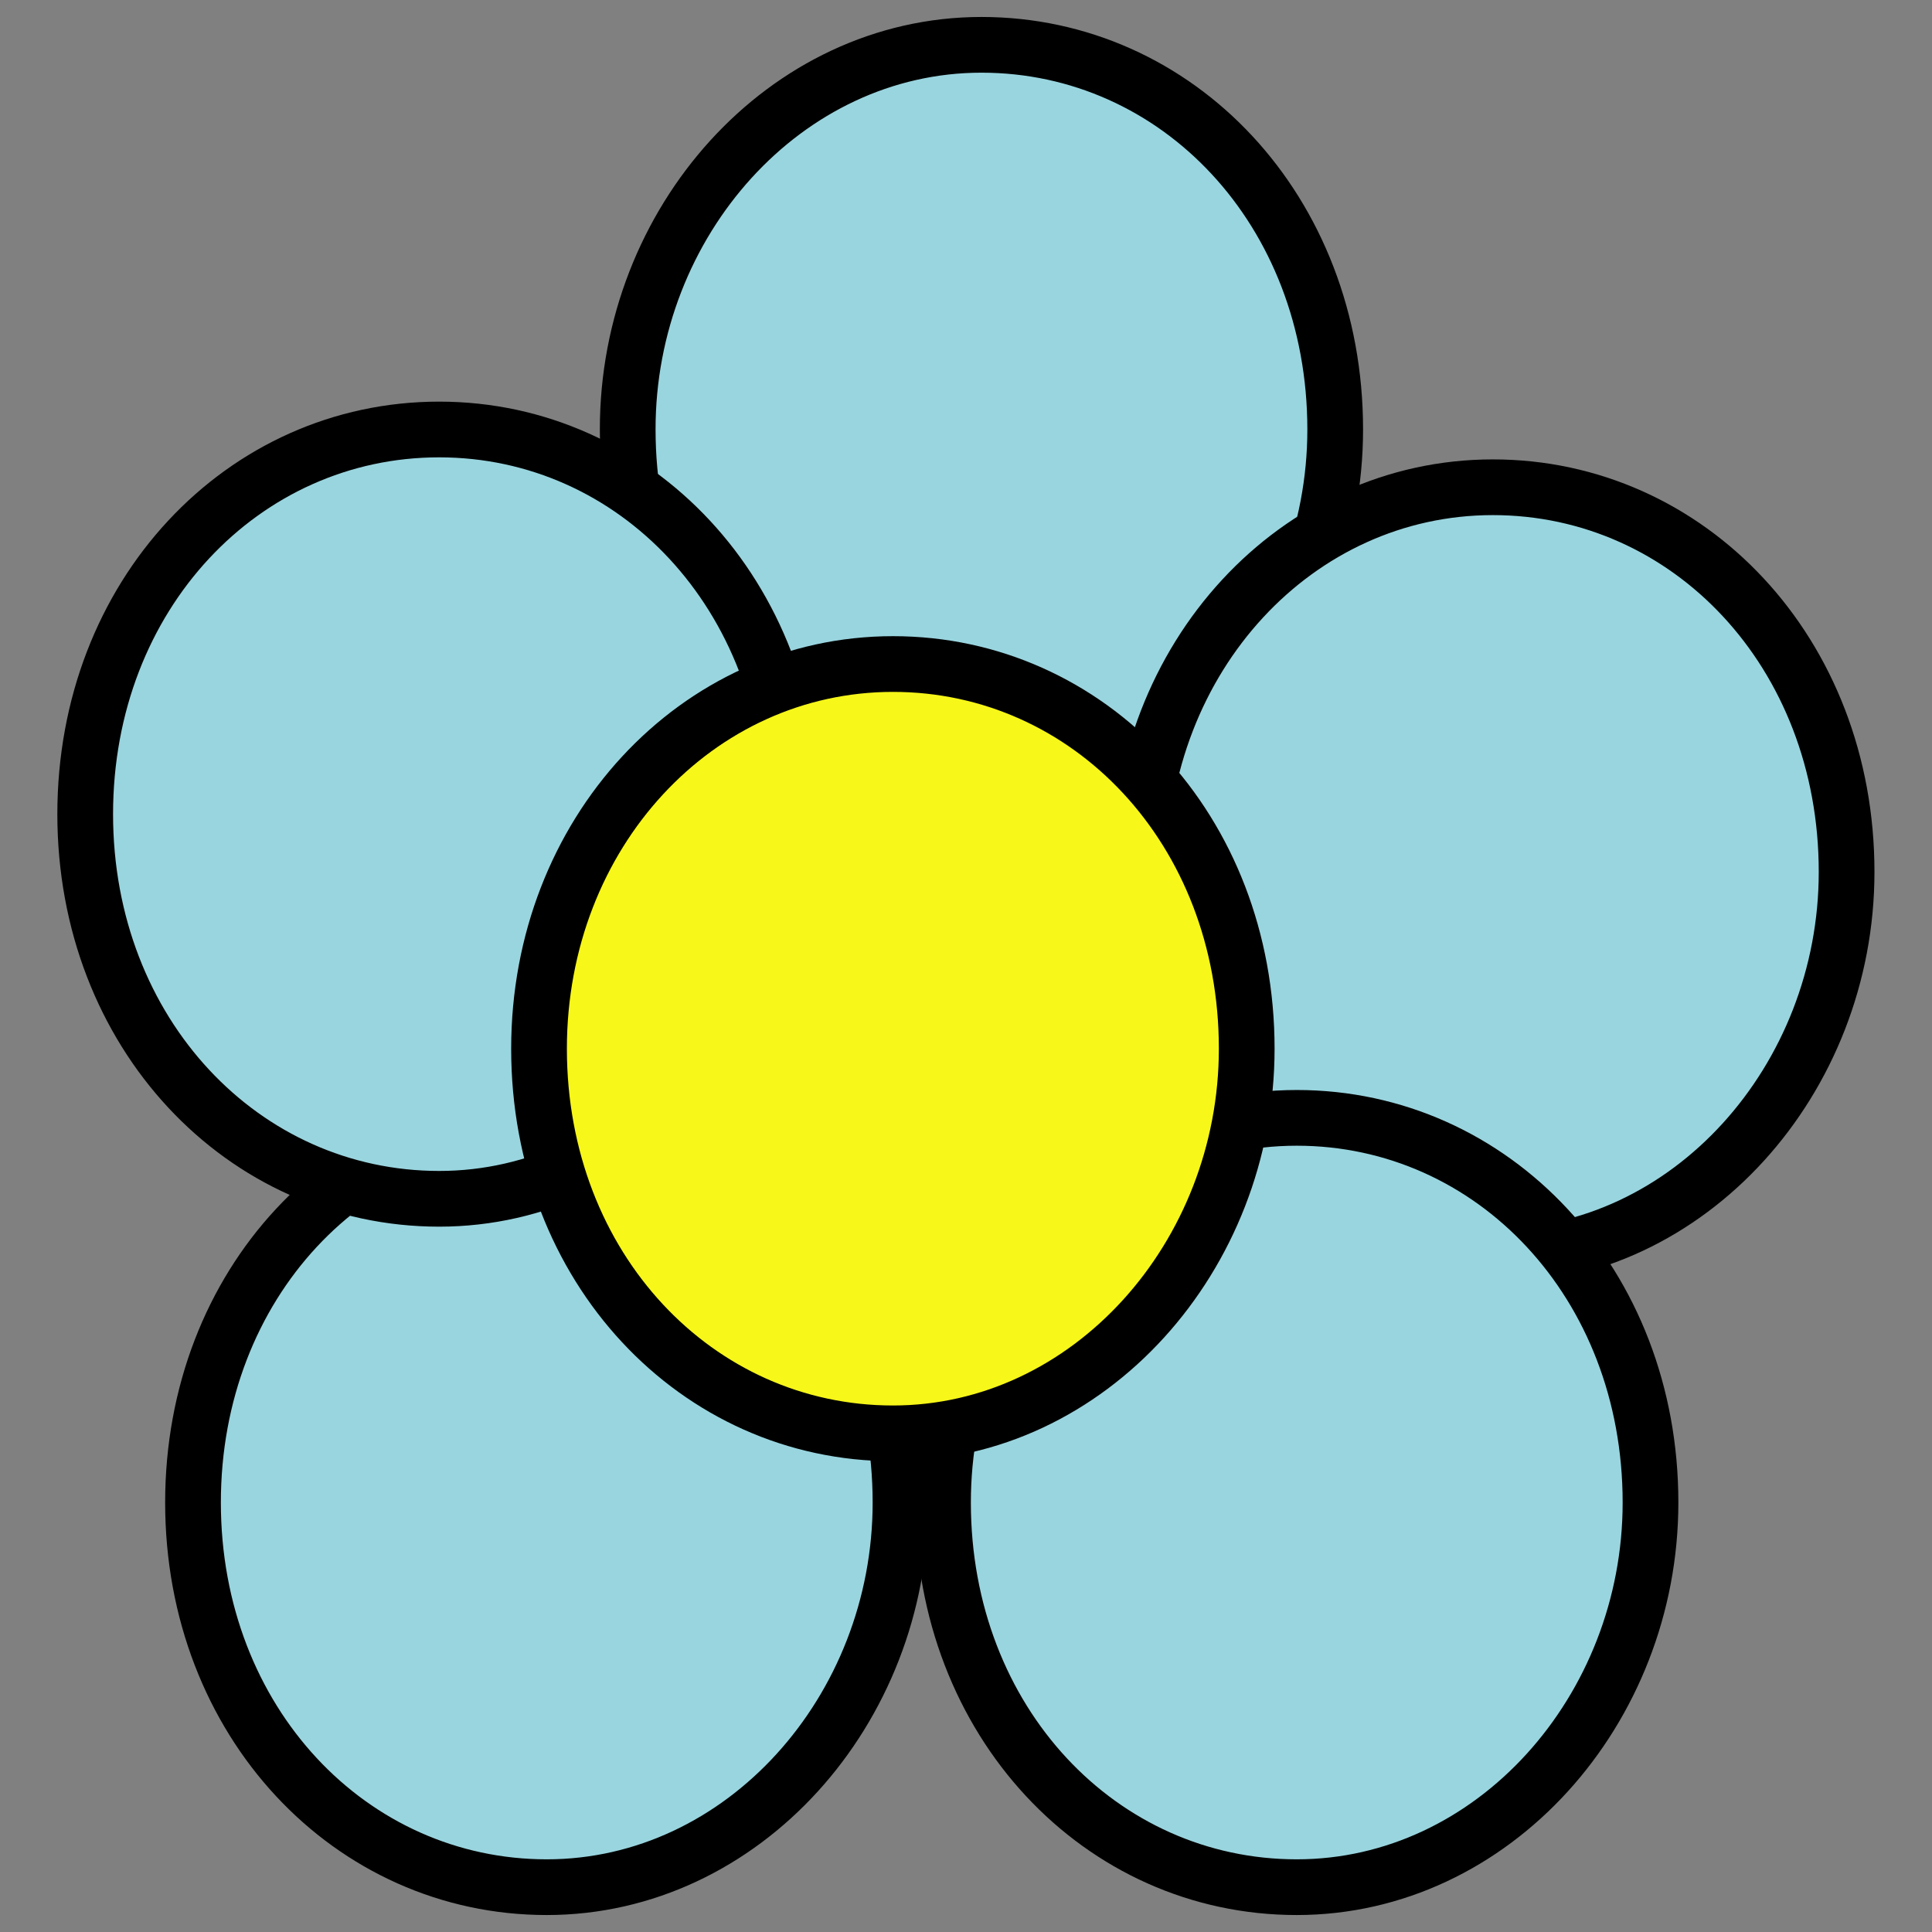 <?xml version="1.0" encoding="utf-8"?>
<!-- Generator: Adobe Illustrator 25.1.0, SVG Export Plug-In . SVG Version: 6.00 Build 0)  -->
<svg version="1.1" id="Слой_1" xmlns="http://www.w3.org/2000/svg" xmlns:xlink="http://www.w3.org/1999/xlink" x="0px" y="0px"
	 viewBox="0 0 1000 1000" style="enable-background:new 0 0 1000 1000;" xml:space="preserve">
<rect x="0" y="0" width="1000" height="1000" fill="#808080" stroke="none"/>
<style type="text/css">
	.st0{fill:#99D5DF;stroke:#000000;stroke-width:28.837;stroke-miterlimit:22.926;}
	.st1{fill-rule:evenodd;clip-rule:evenodd;fill:#99D5DF;}
	.st2{fill:none;stroke:#000000;stroke-width:28.837;stroke-miterlimit:22.926;}
	.st3{fill-rule:evenodd;clip-rule:evenodd;fill:#F7F719;}
</style>
<g id="logo-1">
	<path class="st0" d="M508,23.2c101.5,0,183.1,85.6,183.1,199.1c0,107.5-81.6,199.1-183.1,199.1s-183.1-85.6-183.1-199.1
		C324.8,114.8,406.4,23.2,508,23.2z"/>
	<path class="st1" d="M772.7,252.2c101.5,0,183.1,85.6,183.1,199.1c0,107.5-81.6,199.1-183.1,199.1s-183.1-85.6-183.1-199.1
		C589.6,339.8,671.2,252.2,772.7,252.2z"/>
	<path class="st2" d="M772.7,252.2c101.5,0,183.1,85.6,183.1,199.1c0,107.5-81.6,199.1-183.1,199.1s-183.1-85.6-183.1-199.1
		C589.6,339.8,671.2,252.2,772.7,252.2z"/>
	<path class="st1" d="M671.2,578.6c101.5,0,183.1,85.6,183.1,199.1c0,107.5-81.6,199.1-183.1,199.1s-183.1-85.6-183.1-199.1
		C488.1,670.2,567.7,578.6,671.2,578.6z"/>
	<path class="st2" d="M671.2,578.6c101.5,0,183.1,85.6,183.1,199.1c0,107.5-81.6,199.1-183.1,199.1s-183.1-85.6-183.1-199.1
		C488.1,670.2,567.7,578.6,671.2,578.6z"/>
	<path class="st1" d="M283,578.6c101.5,0,183.1,85.6,183.1,199.1c0,107.5-81.6,199.1-183.1,199.1S99.9,891.2,99.9,777.7
		S181.5,578.6,283,578.6z"/>
	<path class="st2" d="M283,578.6c101.5,0,183.1,85.6,183.1,199.1c0,107.5-81.6,199.1-183.1,199.1S99.9,891.2,99.9,777.7
		S181.5,578.6,283,578.6z"/>
	<path class="st1" d="M227.3,222.3c101.5,0,183.1,85.6,183.1,199.1c0,107.5-81.6,199.1-183.1,199.1S44.1,534.8,44.1,421.4
		C44.1,307.9,125.8,222.3,227.3,222.3z"/>
	<path class="st2" d="M227.3,222.3c101.5,0,183.1,85.6,183.1,199.1c0,107.5-81.6,199.1-183.1,199.1S44.1,534.8,44.1,421.4
		C44.1,307.9,125.8,222.3,227.3,222.3z"/>
	<path class="st3" d="M462.2,343.7c101.5,0,183.1,85.6,183.1,199.1c0,107.5-81.6,199.1-183.1,199.1S279,656.3,279,542.8
		C279,431.3,360.7,343.7,462.2,343.7z"/>
	<path class="st2" d="M462.2,343.7c101.5,0,183.1,85.6,183.1,199.1c0,107.5-81.6,199.1-183.1,199.1S279,656.3,279,542.8
		C279,431.3,360.7,343.7,462.2,343.7z"/>
</g>
</svg>

